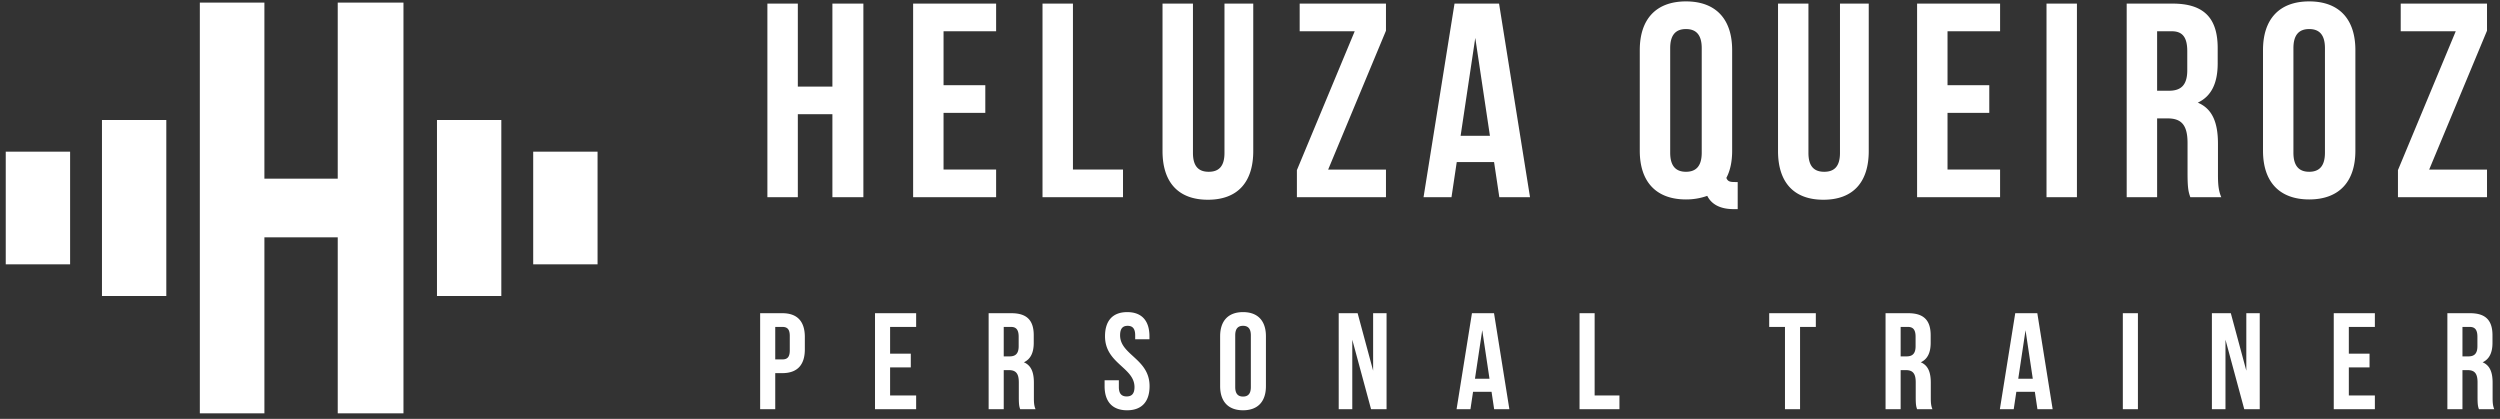 <svg xmlns="http://www.w3.org/2000/svg" width="382" height="64" fill="none"><rect width="100%" height="100%" fill="#333333" stroke="none"/><g fill="#fff" clip-path="url(#a)"><path d="M121.908 30.136h-4.651V.552h4.651V13.23h5.283V.55h4.734v29.585h-4.734v-12.68h-5.283v12.68Zm22.266-17.116h6.381v4.226h-6.381v8.663h8.033v4.226h-12.681V.551h12.681v4.227h-8.033v8.241ZM159.296.55h4.65v25.36h7.649v4.225h-12.299V.55Zm22.988.001v22.824c0 2.112.929 2.873 2.408 2.873 1.479 0 2.408-.761 2.408-2.873V.55h4.397v22.53c0 4.733-2.368 7.44-6.933 7.44-4.563 0-6.931-2.707-6.931-7.44V.55h4.651ZM211.776.55v4.144l-8.834 21.217h8.834v4.224h-13.61v-4.141L207 4.777h-8.41V.551h13.186Zm11.405 20.204h4.48l-2.24-14.961-2.24 14.961Zm10.607 9.382h-4.691l-.803-5.369h-5.705l-.802 5.369h-4.271L222.25.552h6.807l4.731 29.584Zm21.417-6.804c0 2.114.932 2.915 2.411 2.915s2.408-.8 2.408-2.915V7.356c0-2.114-.929-2.916-2.408-2.916-1.479 0-2.411.802-2.411 2.916v15.976Zm-4.648-15.68c0-4.733 2.494-7.438 7.059-7.438 4.563 0 7.056 2.705 7.056 7.438v15.383c0 1.65-.296 3.044-.886 4.144.211.547.55.635 1.308.635h.425v4.139h-.636c-2.071 0-3.38-.761-4.015-2.027a9.566 9.566 0 0 1-3.252.548c-4.565 0-7.059-2.705-7.059-7.439V7.652ZM276.33.551v22.824c0 2.112.932 2.873 2.411 2.873s2.408-.761 2.408-2.873V.55h4.395v22.53c0 4.733-2.366 7.44-6.931 7.44-4.565 0-6.931-2.707-6.931-7.44V.55h4.648Zm21.252 12.469h6.381v4.226h-6.381v8.663h8.031v4.226h-12.681V.551h12.681v4.227h-8.031v8.241ZM312.707.551h4.648v29.584h-4.648V.551Zm16.9 4.227v9.087h1.818c1.732 0 2.79-.76 2.79-3.128V7.82c0-2.114-.719-3.043-2.368-3.043h-2.24Zm5.075 25.357c-.256-.76-.425-1.223-.425-3.633v-4.649c0-2.747-.931-3.761-3.043-3.761h-1.607v12.043h-4.649V.551h7.017c4.816 0 6.888 2.24 6.888 6.803V9.68c0 3.044-.972 5.03-3.041 6.004 2.325.97 3.083 3.212 3.083 6.296v4.565c0 1.437.041 2.494.508 3.591h-4.731Zm15.753-6.804c0 2.115.929 2.916 2.411 2.916 1.479 0 2.406-.801 2.406-2.916V7.355c0-2.114-.927-2.915-2.406-2.915-1.482 0-2.411.801-2.411 2.915v15.976Zm-4.648-15.68c0-4.733 2.494-7.437 7.059-7.437 4.563 0 7.056 2.704 7.056 7.438v15.383c0 4.734-2.493 7.438-7.056 7.438-4.565 0-7.059-2.704-7.059-7.438V7.652ZM380.015.55v4.144l-8.836 21.217h8.836v4.224h-13.608v-4.141l8.832-21.217h-8.41V.551h13.186ZM118.457 49.953v4.966h1.088c.734 0 1.133-.335 1.133-1.382v-2.2c0-1.048-.399-1.384-1.133-1.384h-1.088Zm4.522 1.531v1.903c0 2.347-1.128 3.627-3.434 3.627h-1.088v5.51h-2.307V47.858h3.395c2.306 0 3.434 1.28 3.434 3.627m13.028 2.553h3.162v2.096h-3.162v4.295h3.98v2.095h-6.286V47.859h6.286v2.093h-3.98v4.086Zm17.363-4.085v4.503h.901c.855 0 1.381-.377 1.381-1.55v-1.443c0-1.048-.358-1.51-1.173-1.51h-1.109Zm2.512 12.572c-.125-.38-.208-.61-.208-1.804v-2.304c0-1.363-.465-1.863-1.51-1.863h-.794v5.97h-2.307V47.858h3.478c2.389 0 3.415 1.112 3.415 3.376v1.15c0 1.51-.483 2.493-1.507 2.974 1.152.484 1.529 1.593 1.529 3.124v2.261c0 .714.019 1.235.251 1.783h-2.347Zm16.359-14.834c2.239 0 3.394 1.34 3.394 3.688v.46h-2.179v-.607c0-1.047-.419-1.446-1.154-1.446-.732 0-1.152.399-1.152 1.446 0 3.018 4.504 3.582 4.504 7.77 0 2.35-1.174 3.688-3.435 3.688-2.263 0-3.437-1.339-3.437-3.688v-.898h2.179v1.045c0 1.048.462 1.427 1.197 1.427.73 0 1.192-.38 1.192-1.427 0-3.015-4.504-3.581-4.504-7.77 0-2.349 1.152-3.688 3.395-3.688Zm16.501 11.459c0 1.047.46 1.445 1.195 1.445.732 0 1.192-.398 1.192-1.446v-7.917c0-1.047-.46-1.446-1.192-1.446-.735 0-1.195.399-1.195 1.446v7.917Zm-2.306-7.77c0-2.35 1.237-3.689 3.501-3.689 2.261 0 3.496 1.34 3.496 3.688v7.623c0 2.35-1.235 3.688-3.496 3.688-2.264 0-3.501-1.339-3.501-3.688V51.38Zm20.192.522v10.62h-2.074V47.859h2.892l2.368 8.78v-8.78h2.053v14.665h-2.368l-2.871-10.621Zm18.745 5.969h2.221l-1.109-7.414-1.112 7.414Zm5.258 4.653h-2.326l-.398-2.66h-2.825l-.398 2.66h-2.12l2.349-14.667h3.373l2.345 14.667Zm10.723-14.666h2.306V60.43h3.79v2.093h-6.096V47.858Zm28.979 0h7.125v2.095h-2.41v12.57h-2.304v-12.57h-2.411v-2.095Zm20.085 2.095v4.503h.901c.858 0 1.382-.377 1.382-1.55v-1.443c0-1.048-.356-1.51-1.174-1.51h-1.109Zm2.513 12.572c-.126-.38-.209-.61-.209-1.804v-2.304c0-1.363-.462-1.863-1.507-1.863h-.797v5.97h-2.306V47.858h3.477c2.389 0 3.418 1.112 3.418 3.376v1.15c0 1.51-.483 2.493-1.51 2.974 1.152.484 1.529 1.593 1.529 3.124v2.261c0 .714.021 1.235.251 1.783h-2.346Zm15.457-4.654h2.221l-1.109-7.414-1.112 7.414Zm5.257 4.653h-2.325l-.398-2.66h-2.826l-.4 2.66h-2.117l2.349-14.667h3.373l2.344 14.667Zm10.723-14.666h2.306v14.665h-2.306V47.858Zm15.684 4.044v10.62h-2.074V47.859h2.891l2.368 8.78v-8.78h2.051v14.665h-2.366l-2.87-10.621Zm18.849 2.136h3.164v2.096h-3.164v4.295h3.979v2.095h-6.283V47.859h6.283v2.093h-3.979v4.086Zm17.362-4.085v4.503h.901c.858 0 1.384-.377 1.384-1.55v-1.443c0-1.048-.36-1.51-1.173-1.51h-1.112Zm2.517 12.572c-.128-.38-.211-.61-.211-1.804v-2.304c0-1.363-.464-1.863-1.51-1.863h-.796v5.97h-2.304V47.858h3.477c2.39 0 3.416 1.112 3.416 3.376v1.15c0 1.51-.484 2.493-1.508 2.974 1.152.484 1.527 1.593 1.527 3.124v2.261c0 .714.024 1.235.251 1.783h-2.342ZM40.4 63.16h-9.865V.4H40.4v26.902h11.205V.4H61.65v62.76H51.606V36.265H40.401V63.16ZM25.413 45.232H15.58V18.331h9.832v26.901Zm-14.701-4.839H.878V23.17h9.834v17.223Zm56.058 4.839h9.832V18.331H66.77v26.901Zm14.703-4.839h9.834V23.17h-9.834v17.223Z"/></g><defs><clipPath id="a"><path fill="#fff" d="M.878.214h380.244V63.16H.878z"/></clipPath></defs></svg>